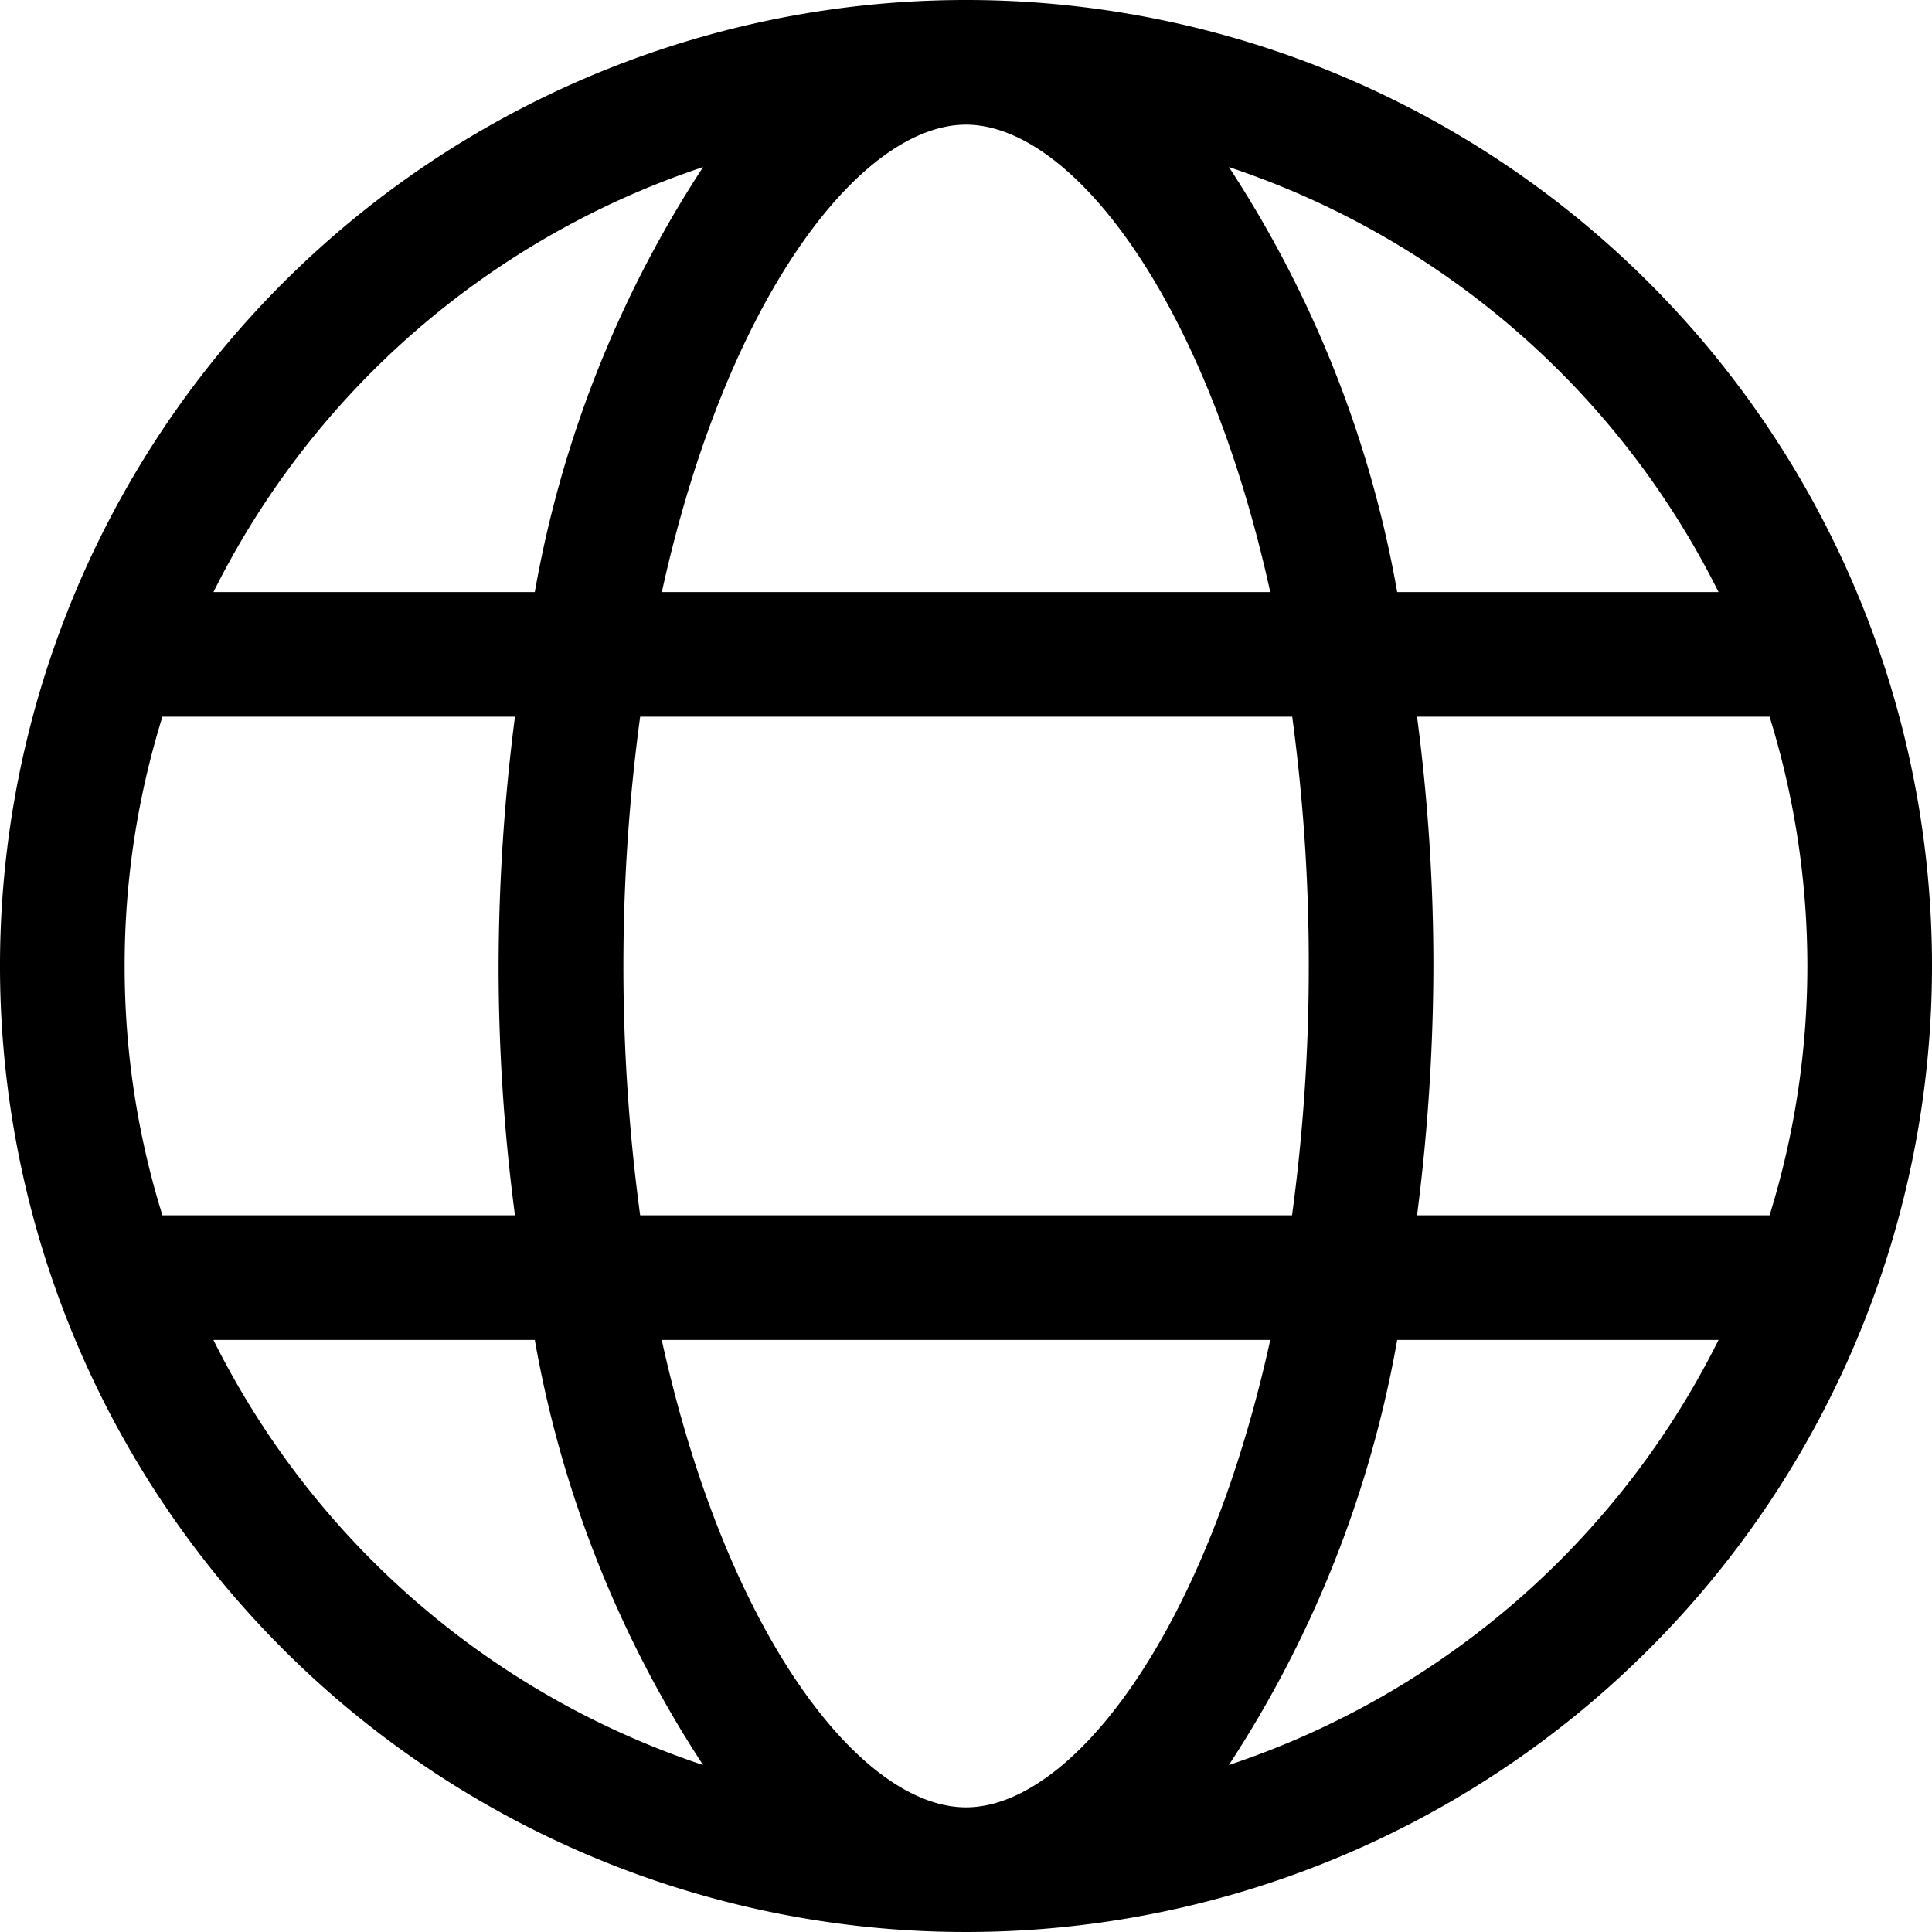 <svg xmlns="http://www.w3.org/2000/svg" width="21.126" height="21.126" viewBox="0 0 21.126 21.126">
  <path id="Path_2" data-name="Path 2" d="M10.563,8A10.563,10.563,0,1,0,21.126,18.563,10.561,10.561,0,0,0,10.563,8Zm8.229,6.474H15.278a12.4,12.4,0,0,0-1.84-4.647A9.24,9.24,0,0,1,18.792,14.474Zm-4.481,4.089a20.132,20.132,0,0,1-.183,2.726H7a20.378,20.378,0,0,1,0-5.452h7.13A20.131,20.131,0,0,1,14.311,18.563Zm-3.748-9.2c1.146,0,2.615,1.878,3.327,5.111H7.237C7.948,11.241,9.417,9.363,10.563,9.363Zm-2.875.464a12.407,12.407,0,0,0-1.84,4.647H2.334A9.24,9.24,0,0,1,7.688,9.827ZM1.363,18.563a9.142,9.142,0,0,1,.413-2.726H5.631a21.6,21.6,0,0,0-.179,2.726,20.833,20.833,0,0,0,.179,2.726H1.776A9.142,9.142,0,0,1,1.363,18.563Zm.971,4.089H5.848A12.4,12.4,0,0,0,7.688,27.3a9.24,9.24,0,0,1-5.354-4.647Zm8.229,5.111c-1.146,0-2.615-1.878-3.327-5.111H13.89c-.711,3.233-2.181,5.111-3.327,5.111Zm2.875-.464a12.407,12.407,0,0,0,1.84-4.647h3.514A9.24,9.24,0,0,1,13.438,27.3Zm2.057-6.01a21.6,21.6,0,0,0,.179-2.726,20.834,20.834,0,0,0-.179-2.726H19.35a9.2,9.2,0,0,1,0,5.452Z" transform="translate(0 -8)"/>
</svg>
